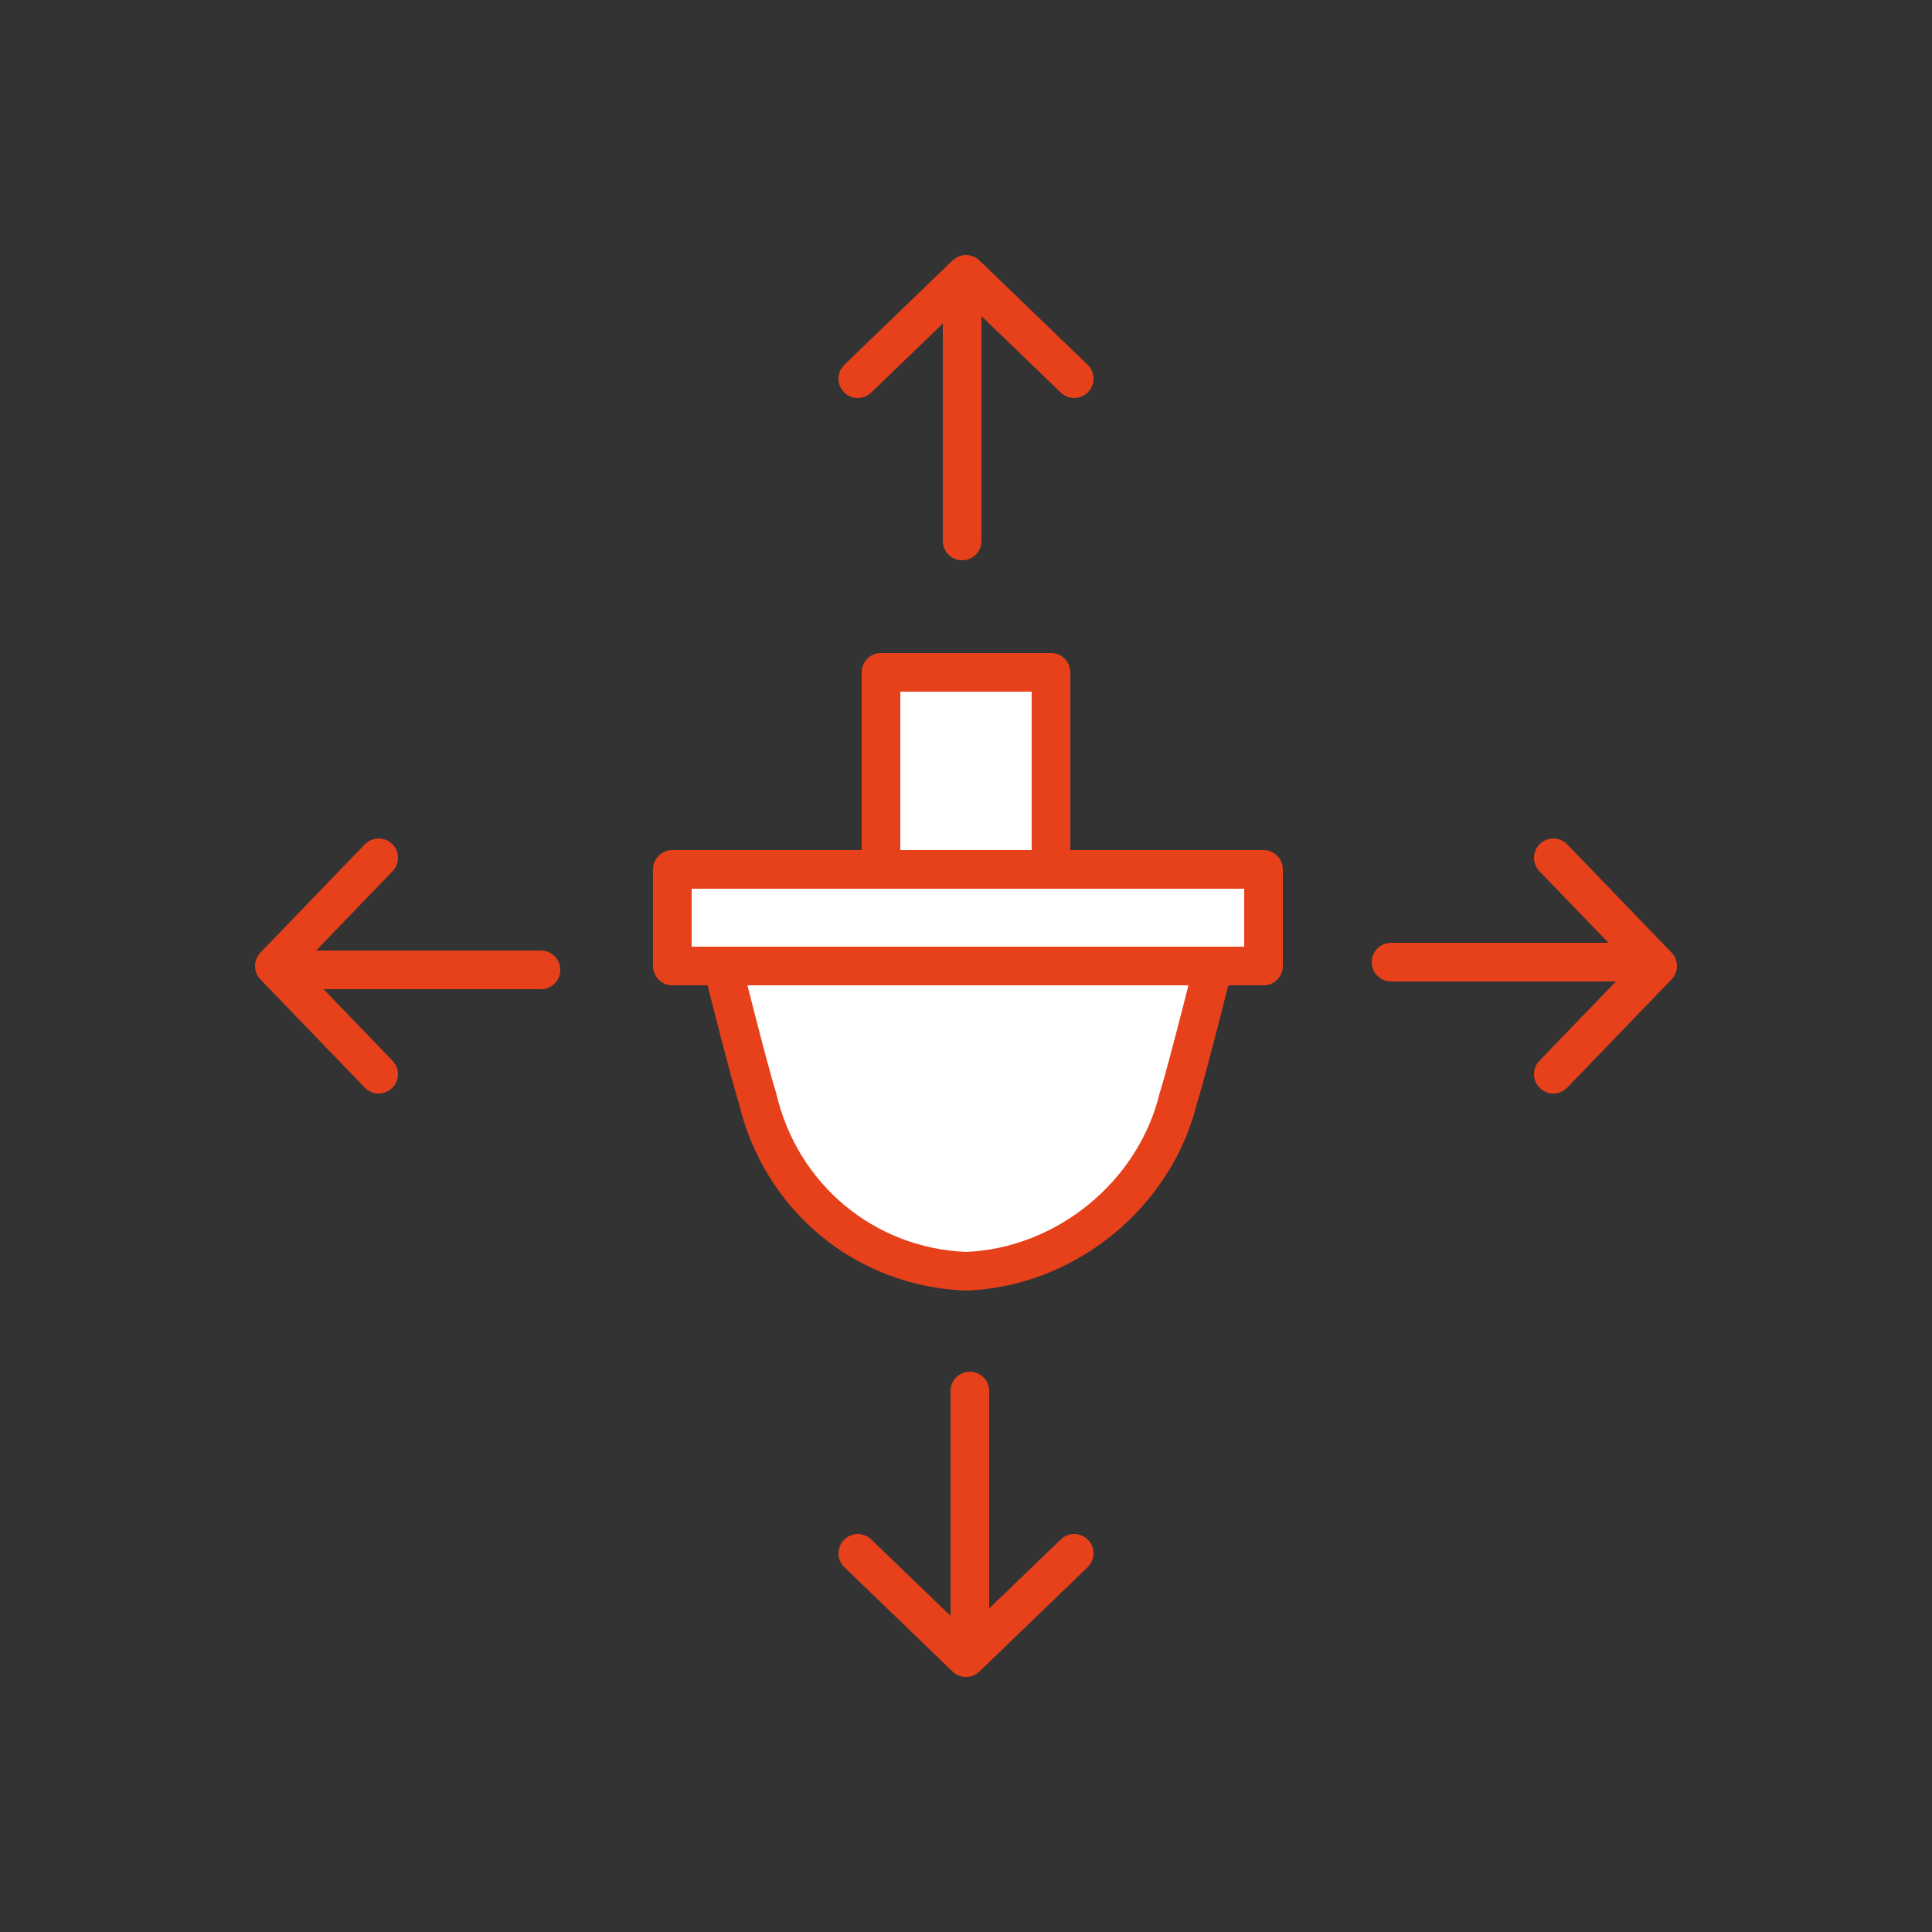 <?xml version="1.0" encoding="UTF-8"?>
<svg xmlns="http://www.w3.org/2000/svg" xmlns:xlink="http://www.w3.org/1999/xlink" version="1.1" id="Ebene_1" x="0px" y="0px" viewBox="0 0 50 50" style="enable-background:new 0 0 50 50;" xml:space="preserve">
<rect x="0" y="0" width="50" height="50" fill="#333333" stroke="none"/>
<style type="text/css">
	.st0{fill:#FFFFFF;}
	.st1{fill:none;stroke:#E7411B;stroke-linecap:round;stroke-linejoin:round;}
	.st2{clip-path:url(#SVGID_00000000917855843398972520000016523211296277632915_);}
	.st3{clip-path:url(#SVGID_00000108289094566460652080000005076893463524528016_);}
</style>
<g id="Ebene_2_00000157989031876948383260000001253395040787038633_">
	<g id="Ebene_1-2">
		<rect x="22.7" y="17.3" class="st0" width="4.7" height="12.5"></rect>
		<rect x="22.8" y="17.4" class="st1" width="4.4" height="12.2"></rect>
		<g>
			<defs>
				<rect id="SVGID_1_" x="6.6" y="6.6" width="36.8" height="36.8"></rect>
			</defs>
			<clipPath id="SVGID_00000158750778888090474950000005610164739255306682_">
				<use xlink:href="#SVGID_1_" style="overflow:visible;"></use>
			</clipPath>
			<g style="clip-path:url(#SVGID_00000158750778888090474950000005610164739255306682_);">
				<path class="st0" d="M31.6,24.5c0,0-0.8,3.3-1,4C30,31,27.7,32.9,25,33.1c-2.7-0.1-4.9-2-5.6-4.6c-0.2-0.7-1-4-1-4H31.6z"></path>
				<path class="st1" d="M31.5,24.6c0,0-0.8,3.2-1,3.8c-0.6,2.5-2.9,4.4-5.5,4.5c-2.6-0.1-4.8-1.9-5.4-4.5c-0.2-0.6-1-3.8-1-3.8      L31.5,24.6z"></path>
			</g>
		</g>
		<rect x="17.3" y="22.5" class="st0" width="15.4" height="2.5"></rect>
		<g>
			<defs>
				<rect id="SVGID_00000081649374412320022710000005415914560901619122_" x="6.6" y="6.6" width="36.8" height="36.8"></rect>
			</defs>
			<clipPath id="SVGID_00000015356134850462616240000007045372038331695765_">
				<use xlink:href="#SVGID_00000081649374412320022710000005415914560901619122_" style="overflow:visible;"></use>
			</clipPath>
			<g style="clip-path:url(#SVGID_00000015356134850462616240000007045372038331695765_);">
				<path class="st1" d="M40.2,27.8l2.7-2.8l-2.7-2.8 M42.8,24.9H36 M27.8,9.8L25,7.1l-2.8,2.7 M24.9,7.2V14 M22.2,40.2l2.8,2.7      l2.8-2.7 M25.1,42.8V36 M9.8,22.2L7.1,25l2.7,2.8 M7.2,25.1H14 M17.4,25h15.3v-2.5H17.4V25z"></path>
			</g>
		</g>
	</g>
</g>
</svg>
